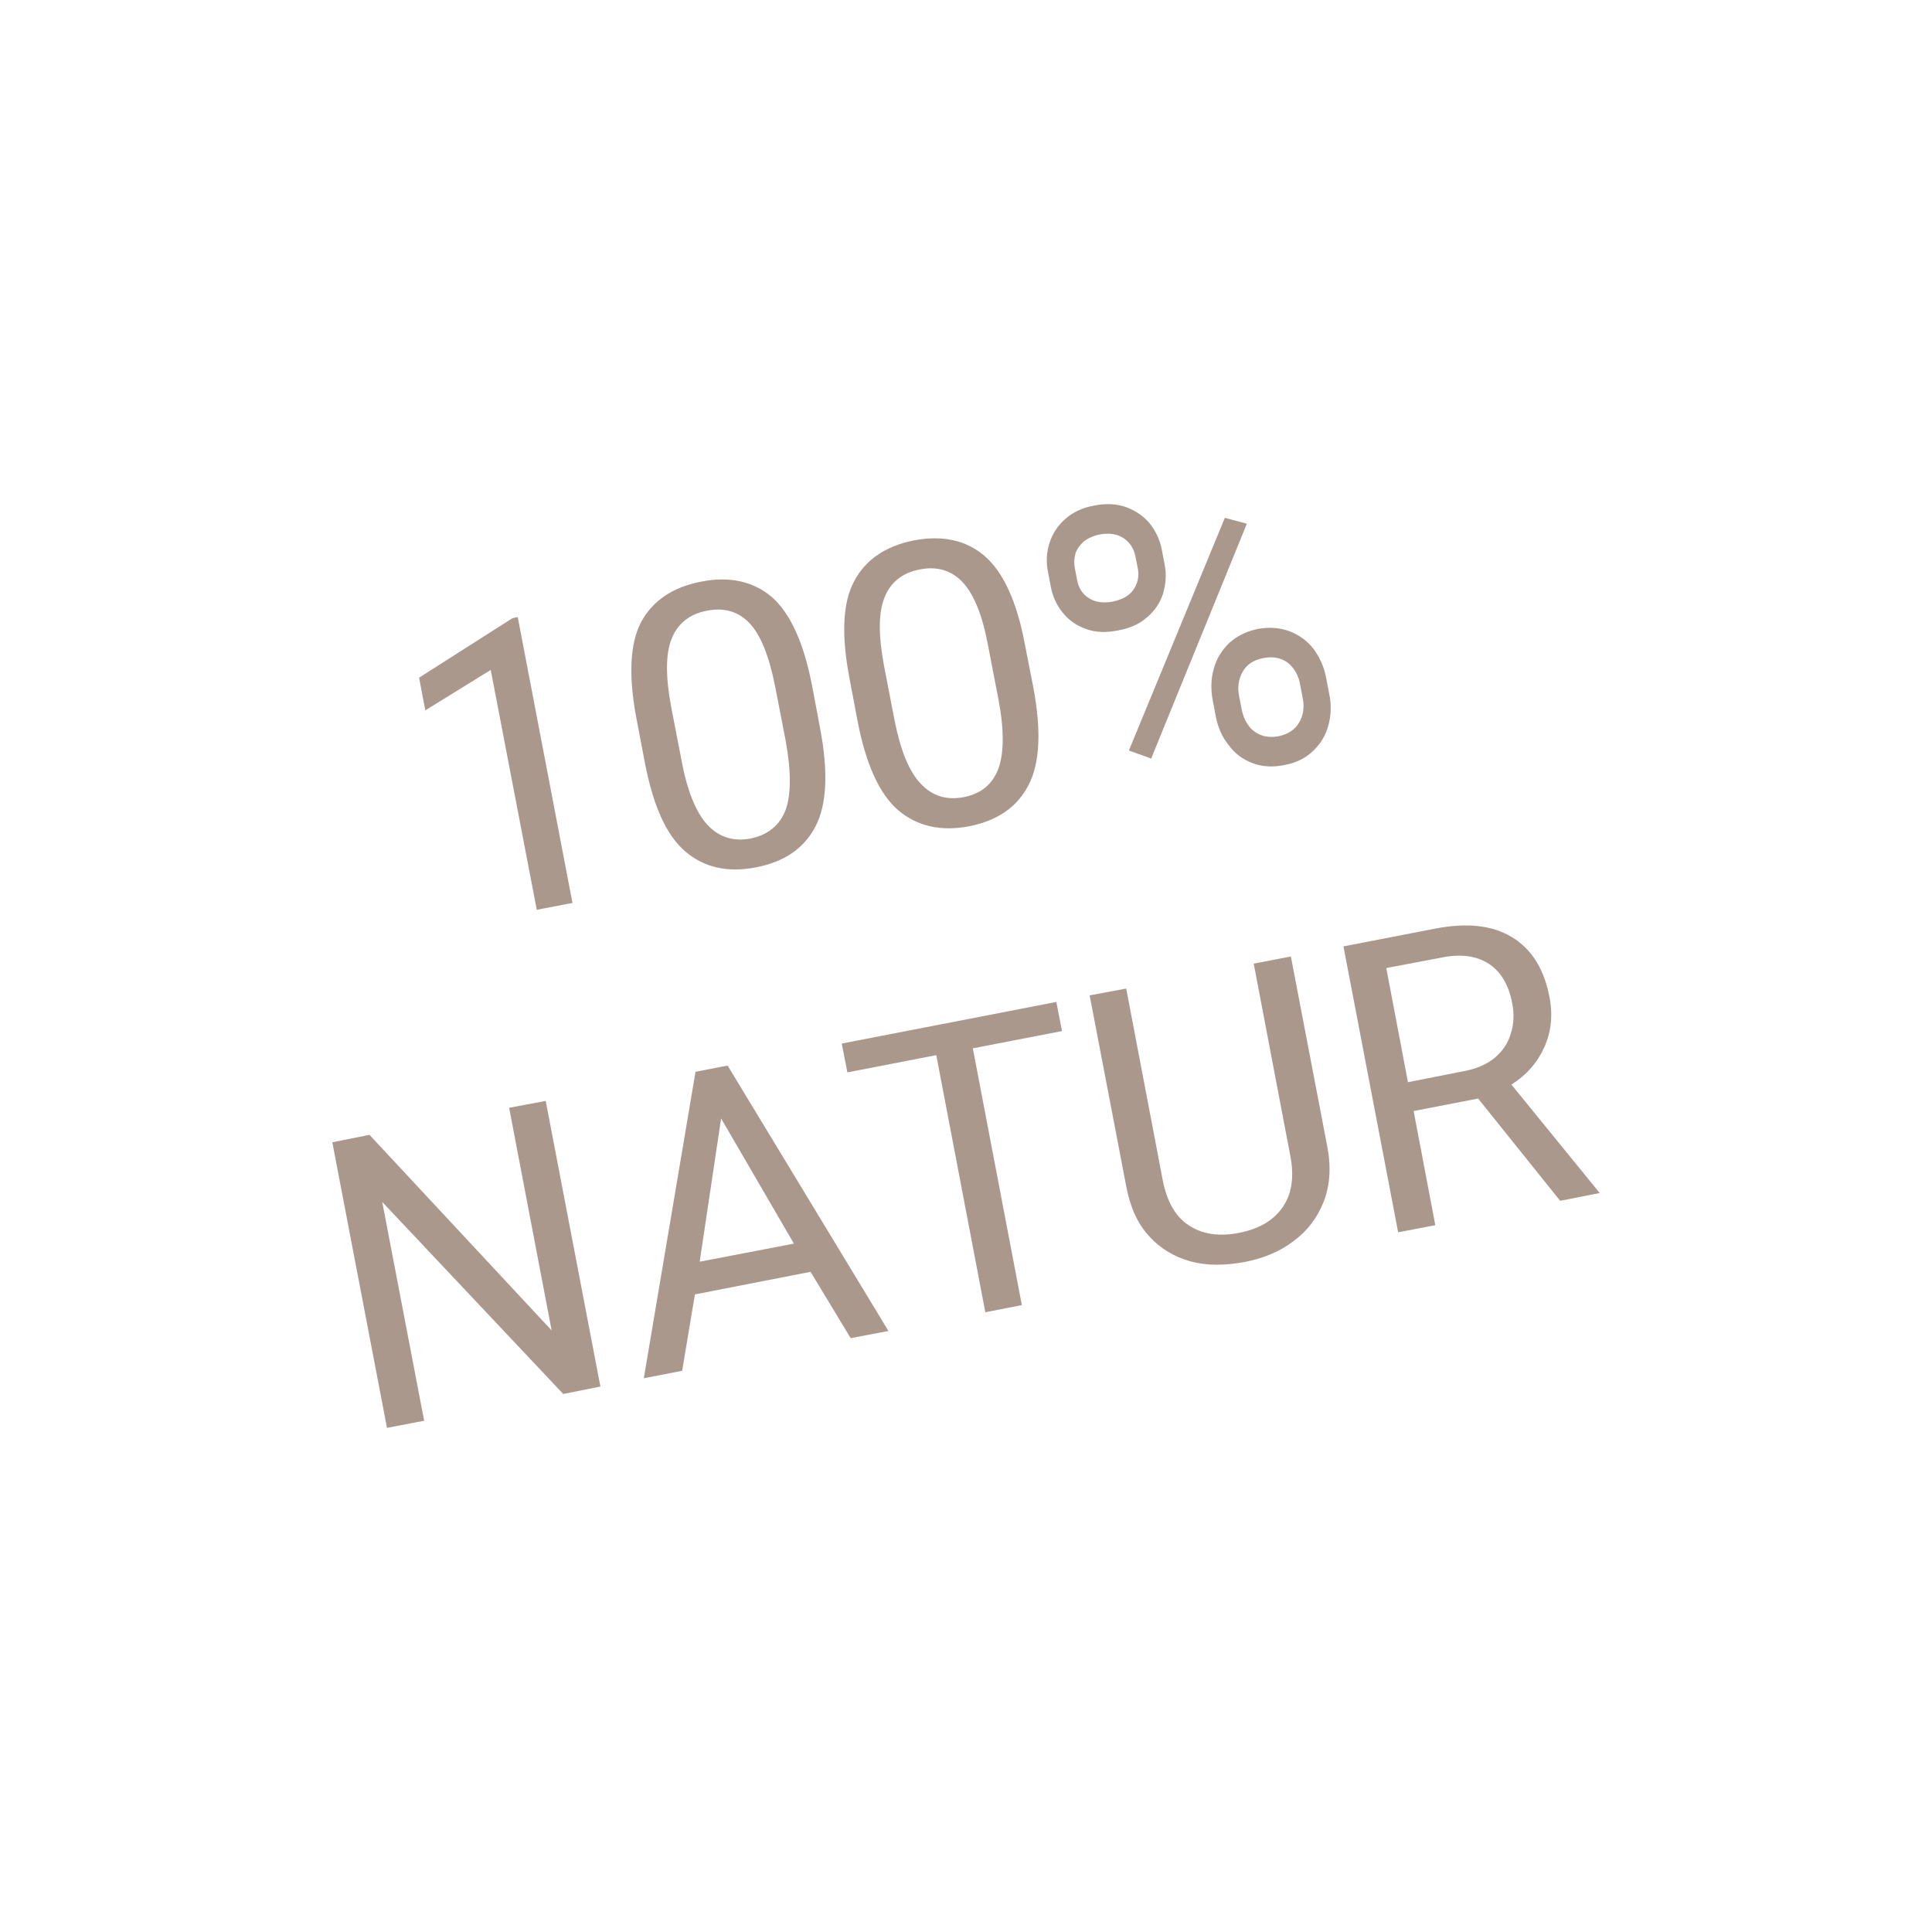 <?xml version="1.0" encoding="utf-8"?>
<!DOCTYPE svg PUBLIC "-//W3C//DTD SVG 1.0//EN" "http://www.w3.org/TR/2001/REC-SVG-20010904/DTD/svg10.dtd">
<svg version="1.0" id="Ebene_1" xmlns="http://www.w3.org/2000/svg" xmlns:xlink="http://www.w3.org/1999/xlink" x="0px" y="0px"
	 width="65px" height="65px" viewBox="0 0 65 65" enable-background="new 0 0 65 65" xml:space="preserve">
	 <style>
		.footer-icon-100natur {
			fill: #AB988D;
		}
	 </style>
<g>
	<path class="footer-icon-100natur" fill-rule="evenodd" clip-rule="evenodd" d="M30.428,110.77c7.26,1.119,10.6,4.529,11.521,11.74v0.18
		c0.059,0.66-0.07,1.529,0.809,1.529c0.761,0.021,0.801-0.559,0.801-1.119c-0.04-0.189-0.04-0.359-0.04-0.52
		c0.09-6.811-5.92-13.141-12.88-13.35c-0.551,0.09-1.631-0.361-1.71,0.809C28.907,110.811,29.817,110.699,30.428,110.77z
		 M41.577,130.459c-0.91-0.719-1.91-1.369-2.84-2.039c-1.91-1.291-3.66-1.4-5.07,0.709c-0.799,1.182-1.92,1.24-3.08,0.711
		c-3.229-1.42-5.719-3.631-7.179-6.881c-0.21-0.5-0.36-0.99-0.37-1.439c-0.06-0.859,0.3-1.609,1.26-2.279
		c0.81-0.521,1.59-1.15,1.539-2.32c-0.069-1.531-3.819-6.609-5.319-7.17c-0.61-0.221-1.21-0.18-1.84,0
		c-3.48,1.17-4.91,3.969-3.53,7.299c0.78,1.871,1.62,3.611,2.62,5.24c4.27,7.201,10.55,12.441,18.649,15.881
		c0.551,0.23,1.181,0.34,1.521,0.41c2.271,0.039,4.91-2.141,5.67-4.26C44.357,132.25,42.788,131.459,41.577,130.459z
		 M32.257,116.219c-0.459,0-0.92,0.051-1.1,0.561c-0.27,0.721,0.28,0.91,0.84,1c1.83,0.27,2.801,1.35,2.99,3.15
		c0.02,0.25,0.11,0.449,0.221,0.609c0.16,0.18,0.35,0.25,0.6,0.23c0.17,0,0.29-0.051,0.4-0.1c0.299-0.24,0.35-0.67,0.319-1.121
		C36.558,118.52,34.237,116.16,32.257,116.219z M31.848,112.75c-0.71-0.09-1.62-0.4-1.78,0.561c-0.18,0.988,0.84,0.908,1.5,1.059
		c4.5,0.99,6.03,2.6,6.78,6.99c0.03,0.18,0.05,0.41,0.05,0.609c0.061,0.521,0.18,0.99,0.971,0.852
		c0.389-0.061,0.529-0.271,0.549-0.58c0.051-0.271,0-0.631,0.041-0.881C39.968,117.139,36.308,113.311,31.848,112.75z"/>
</g>
<g>
	<polygon class="footer-icon-100natur" fill-rule="evenodd" clip-rule="evenodd" points="19.26,30.379 17.419,20.76 17.24,20.799 14.1,22.799 14.309,23.899 
		16.51,22.539 18.059,30.609 	"/>
	<path class="footer-icon-100natur" fill-rule="evenodd" clip-rule="evenodd" d="M26.08,23.1l0.351,1.81c0.189,1.03,0.189,1.819,0,2.34
		c-0.201,0.521-0.601,0.841-1.17,0.96c-0.58,0.11-1.07-0.039-1.461-0.46c-0.38-0.409-0.68-1.14-0.869-2.159l-0.351-1.811
		c-0.19-1.02-0.19-1.79,0.021-2.301c0.199-0.5,0.6-0.819,1.17-0.93c0.59-0.119,1.069,0.021,1.449,0.42
		C25.589,21.359,25.879,22.079,26.08,23.1z M27.589,24.489l-0.27-1.431c-0.28-1.449-0.74-2.439-1.36-2.979
		c-0.62-0.521-1.42-0.7-2.37-0.51c-0.95,0.18-1.63,0.64-2.02,1.36c-0.38,0.729-0.431,1.819-0.15,3.279l0.271,1.42
		c0.279,1.471,0.729,2.48,1.369,3.021c0.631,0.54,1.431,0.72,2.381,0.53c0.949-0.181,1.62-0.641,1.999-1.381
		C27.82,27.069,27.87,25.959,27.589,24.489z"/>
	<path class="footer-icon-100natur" fill-rule="evenodd" clip-rule="evenodd" d="M33.24,21.709l0.35,1.811c0.199,1.039,0.189,1.82,0,2.34
		c-0.199,0.529-0.59,0.85-1.17,0.96s-1.061-0.04-1.449-0.46c-0.391-0.41-0.681-1.131-0.881-2.16l-0.35-1.811
		c-0.189-1.02-0.189-1.779,0.02-2.289c0.2-0.51,0.6-0.83,1.18-0.94c0.58-0.12,1.07,0.03,1.44,0.42
		C32.759,19.979,33.051,20.689,33.24,21.709z M34.76,23.1l-0.279-1.42c-0.271-1.461-0.74-2.451-1.361-2.98
		c-0.62-0.529-1.419-0.7-2.37-0.52c-0.949,0.189-1.63,0.649-2.01,1.369c-0.391,0.721-0.439,1.811-0.16,3.271l0.27,1.43
		c0.28,1.46,0.74,2.47,1.371,3.011c0.639,0.539,1.43,0.719,2.379,0.539c0.961-0.189,1.622-0.649,2-1.379
		C34.99,25.68,35.039,24.569,34.76,23.1z"/>
	<path class="footer-icon-100natur" fill-rule="evenodd" clip-rule="evenodd" d="M41.779,23.889l-0.09-0.469c-0.061-0.301-0.02-0.58,0.121-0.82
		c0.129-0.24,0.369-0.4,0.699-0.461c0.32-0.06,0.59-0.01,0.82,0.16c0.209,0.17,0.359,0.42,0.41,0.721l0.09,0.47
		c0.061,0.31,0.02,0.58-0.121,0.819c-0.139,0.24-0.369,0.391-0.689,0.461c-0.219,0.039-0.43,0.029-0.6-0.041
		c-0.17-0.069-0.32-0.18-0.42-0.329C41.891,24.26,41.82,24.079,41.779,23.889z M40.801,23.559l0.1,0.531
		c0.07,0.369,0.209,0.699,0.43,0.969c0.209,0.291,0.48,0.49,0.799,0.611c0.33,0.129,0.691,0.149,1.08,0.069
		c0.381-0.069,0.701-0.22,0.951-0.46c0.26-0.24,0.439-0.53,0.529-0.87c0.09-0.319,0.111-0.69,0.031-1.06l-0.102-0.53
		c-0.068-0.38-0.219-0.7-0.42-0.979c-0.209-0.271-0.479-0.471-0.809-0.601c-0.33-0.12-0.682-0.149-1.07-0.08
		c-0.391,0.08-0.701,0.24-0.961,0.47c-0.25,0.24-0.43,0.53-0.52,0.86C40.74,22.829,40.73,23.18,40.801,23.559z M38.73,25.52
		l3.219-7.9l-0.74-0.199l-3.229,7.829L38.73,25.52z M36.24,19.52l-0.08-0.41c-0.031-0.17-0.02-0.32,0.02-0.48
		c0.051-0.16,0.15-0.289,0.279-0.41c0.141-0.109,0.311-0.189,0.541-0.24c0.33-0.059,0.6-0.01,0.811,0.131
		c0.209,0.15,0.34,0.35,0.389,0.609l0.08,0.4c0.051,0.26,0,0.5-0.139,0.71c-0.141,0.21-0.381,0.341-0.701,0.41
		c-0.33,0.06-0.6,0.021-0.811-0.12C36.41,19.979,36.289,19.779,36.24,19.52z M35.26,19.249l0.09,0.479
		c0.061,0.33,0.201,0.641,0.41,0.891c0.199,0.25,0.471,0.439,0.801,0.551c0.318,0.109,0.67,0.119,1.059,0.039
		c0.391-0.07,0.711-0.21,0.971-0.439c0.26-0.221,0.439-0.49,0.539-0.801c0.092-0.31,0.121-0.649,0.051-0.99l-0.09-0.469
		c-0.061-0.34-0.211-0.65-0.41-0.9c-0.209-0.25-0.48-0.43-0.801-0.551c-0.318-0.109-0.68-0.129-1.068-0.049
		c-0.391,0.069-0.711,0.219-0.971,0.449c-0.25,0.221-0.43,0.49-0.529,0.801C35.209,18.579,35.189,18.909,35.26,19.249z"/>
	<polygon class="footer-icon-100natur" fill-rule="evenodd" clip-rule="evenodd" points="20.2,46.649 18.36,37.039 17.129,37.27 18.559,44.76 12.43,38.18 
		11.18,38.43 13.02,48.039 14.27,47.799 12.86,40.439 18.95,46.899 	"/>
	<path class="footer-icon-100natur" fill-rule="evenodd" clip-rule="evenodd" d="M23.54,42.449l0.721-4.82l2.449,4.211L23.54,42.449z M28.62,45.02l1.271-0.24
		l-5.411-8.93l-0.26,0.05l-0.82,0.159L21.66,46.369l1.29-0.25l0.43-2.57l3.89-0.76L28.62,45.02z"/>
	<polygon class="footer-icon-100natur" fill-rule="evenodd" clip-rule="evenodd" points="35.539,33.709 32.55,34.289 28.32,35.109 28.509,36.079 31.5,35.499 
		33.15,44.149 34.379,43.909 32.73,35.27 35.73,34.689 	"/>
	<path class="footer-icon-100natur" fill-rule="evenodd" clip-rule="evenodd" d="M43.43,32.18l-1.25,0.24l1.23,6.459c0.141,0.721,0.049,1.301-0.26,1.74
		c-0.311,0.45-0.801,0.73-1.461,0.859c-0.67,0.131-1.23,0.051-1.689-0.25c-0.449-0.289-0.74-0.799-0.881-1.52l-1.229-6.449
		l-1.23,0.229l1.23,6.42c0.129,0.69,0.379,1.261,0.77,1.681c0.379,0.42,0.85,0.699,1.4,0.85c0.549,0.15,1.16,0.14,1.809,0.02
		c0.621-0.119,1.17-0.34,1.631-0.689c0.471-0.34,0.811-0.78,1.029-1.33c0.211-0.53,0.26-1.15,0.131-1.84L43.43,32.18z"/>
	<path class="footer-icon-100natur" fill-rule="evenodd" clip-rule="evenodd" d="M47.369,36.409l-0.729-3.84l1.85-0.351c0.68-0.14,1.219-0.049,1.619,0.221
		s0.66,0.72,0.77,1.33c0.07,0.359,0.051,0.689-0.049,1c-0.09,0.32-0.27,0.59-0.541,0.82c-0.27,0.219-0.609,0.369-1.039,0.449
		L47.369,36.409z M50.85,36.489c0.52-0.33,0.881-0.75,1.109-1.261c0.23-0.52,0.291-1.079,0.17-1.689
		c-0.18-0.939-0.6-1.609-1.26-2.01s-1.52-0.49-2.568-0.29l-3.102,0.601l1.84,9.619l1.25-0.24l-0.729-3.84l2.17-0.42l2.76,3.44
		l1.33-0.261L50.85,36.489z"/>
</g>
<path class="footer-icon-100natur" fill-rule="evenodd" clip-rule="evenodd" d="M-50.092,74.92v-2.66c0-1.279,0.84-1.58,1.45-1.58h3.69V65h-5.09
	c-5.651,0-6.921,4.199-6.921,6.939v2.98h-3.29v4.01v2.619h3.32v16.58h6.59v-16.58h4.87l0.22-2.6l0.391-4.029H-50.092z"/>
</svg>
